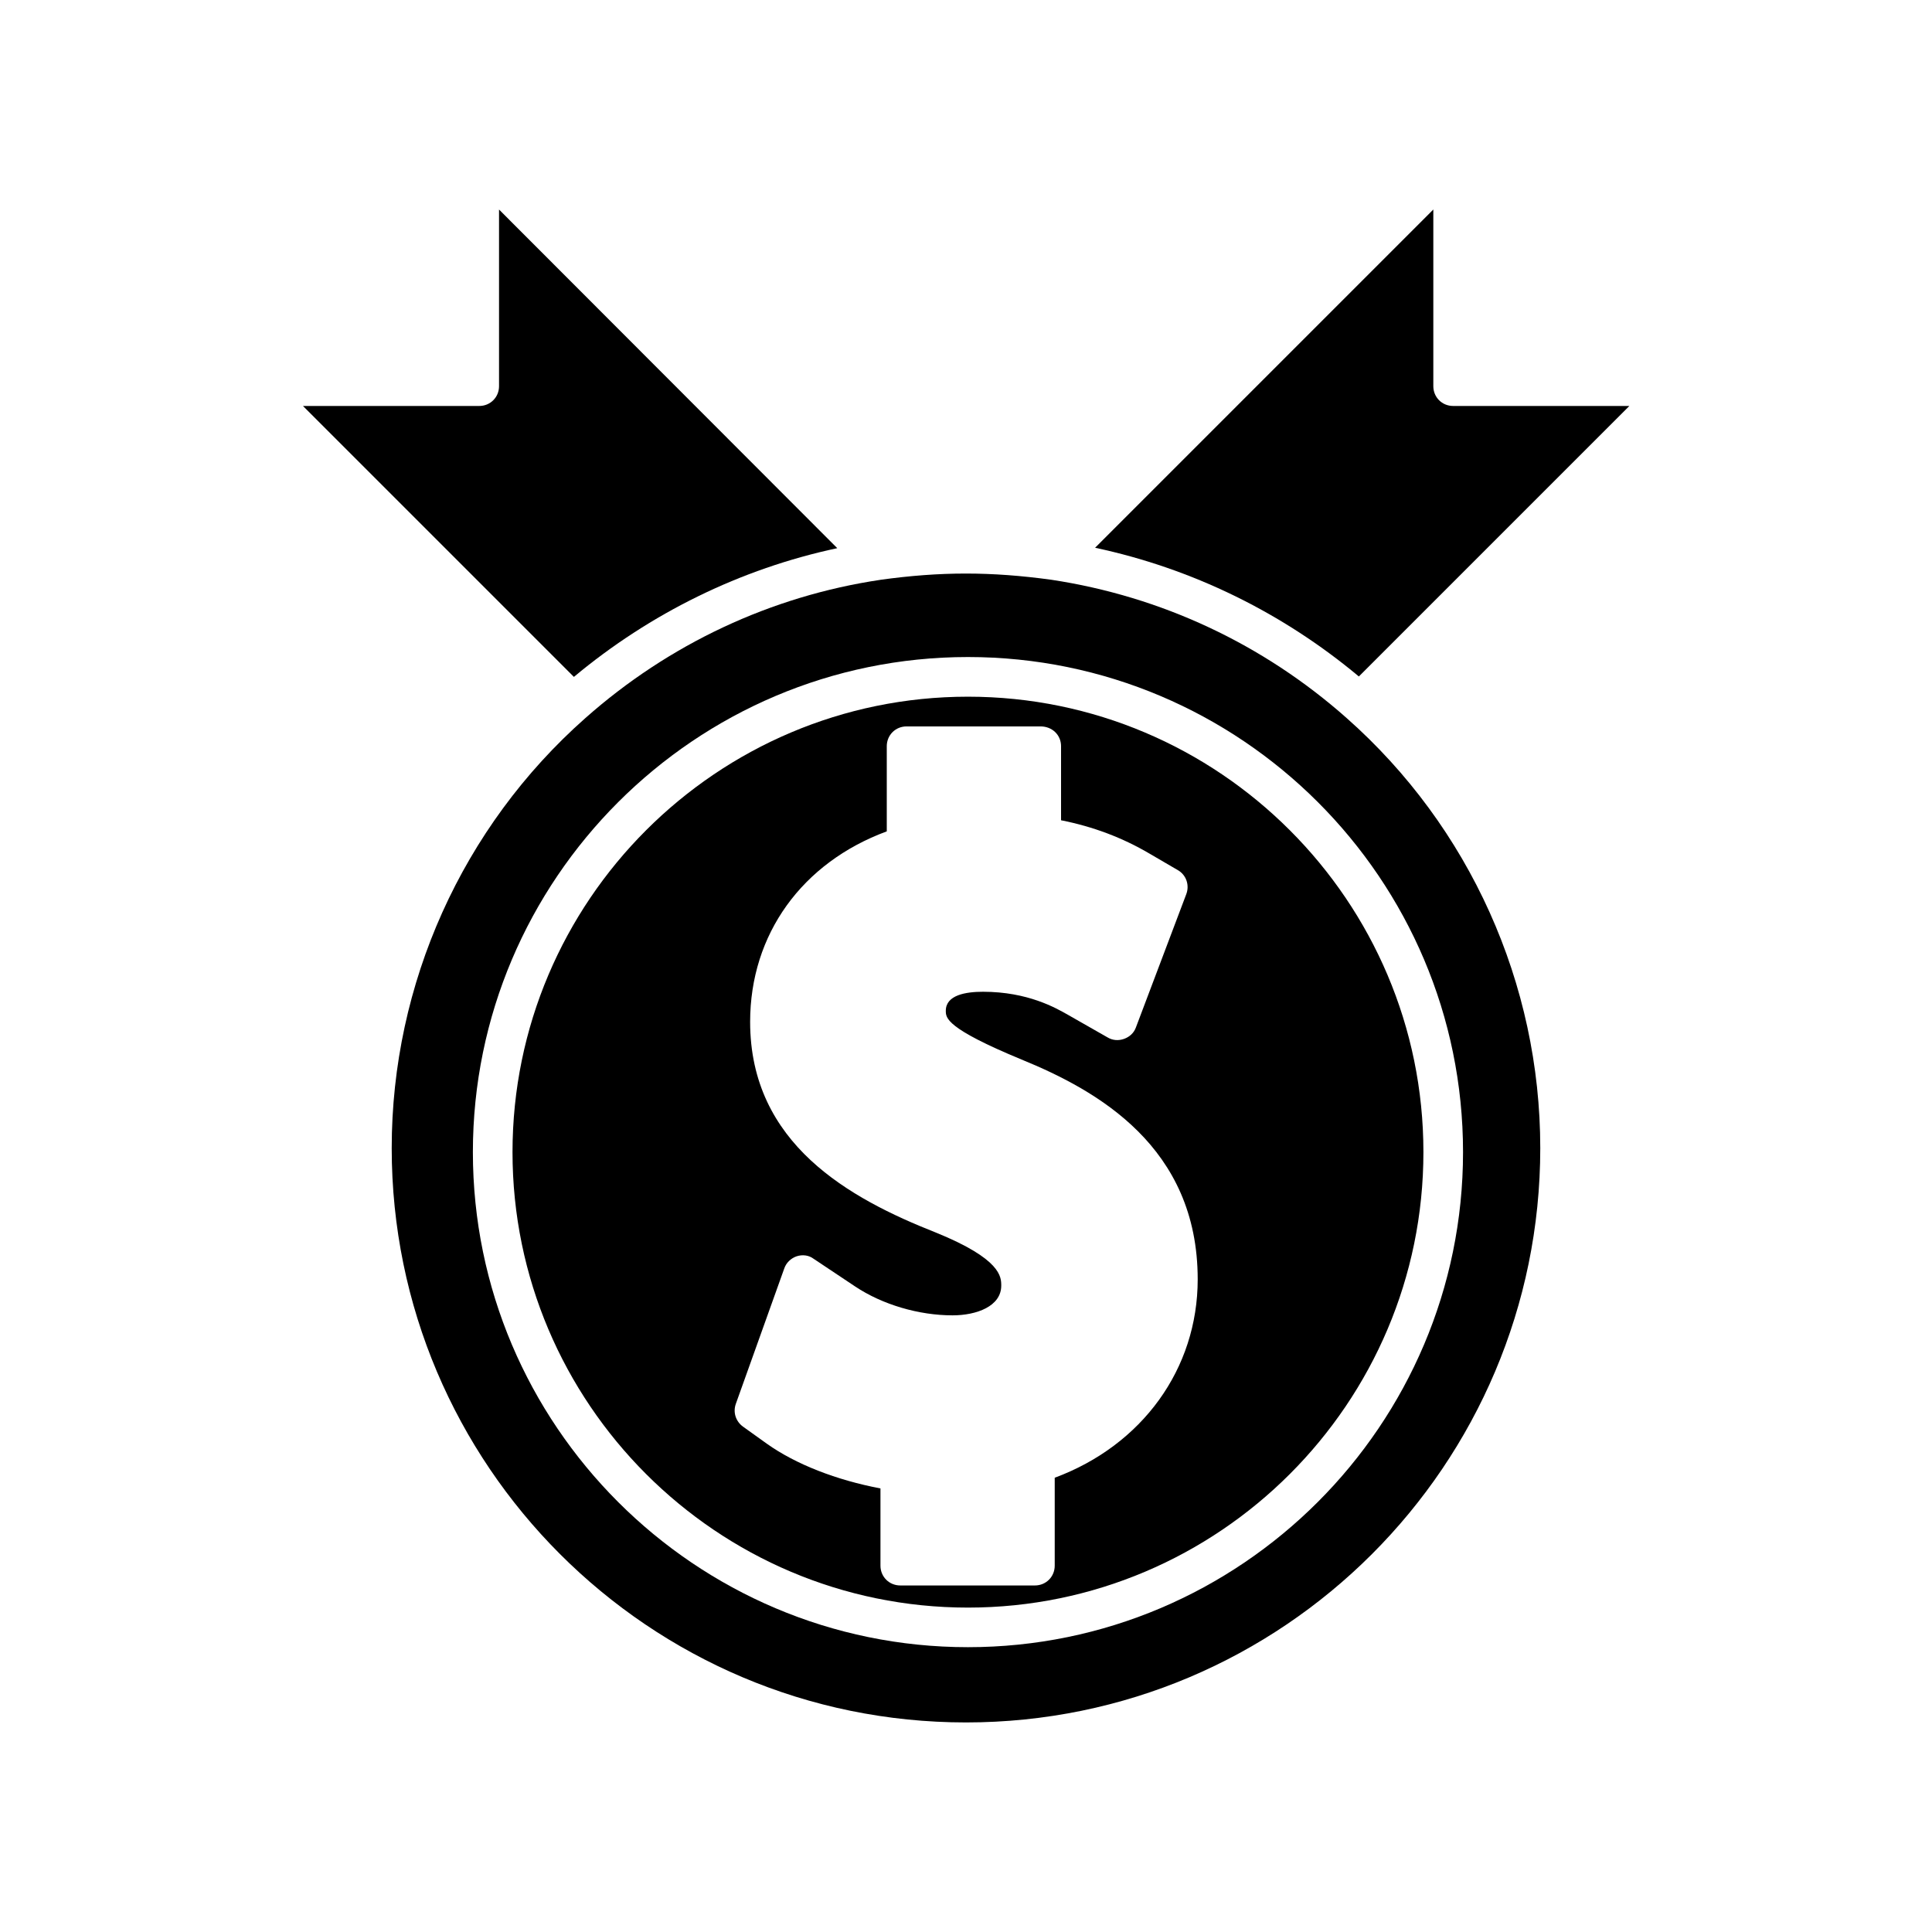 <?xml version="1.0" encoding="UTF-8"?>
<!-- Uploaded to: ICON Repo, www.iconrepo.com, Generator: ICON Repo Mixer Tools -->
<svg fill="#000000" width="800px" height="800px" version="1.1" viewBox="144 144 512 512" xmlns="http://www.w3.org/2000/svg">
 <g>
  <path d="m276.25 246.34c0 2.938-2.309 5.246-5.246 5.246l-46.707 0.004 71.793 71.793c20.258-16.898 44.188-28.652 69.797-34.113l-89.637-89.742z"/>
  <path d="m279.82 449.33c0 66.543 54.16 120.7 120.7 120.7 66.543 0 120.7-54.16 120.7-120.7s-54.16-120.7-120.7-120.7c-66.547 0-120.7 54.16-120.7 120.7zm145.37-107.58v19.629c8.5 1.68 16.27 4.617 23.406 8.816l7.559 4.41c2.203 1.258 3.148 3.988 2.203 6.402l-13.328 35.266c-0.523 1.469-1.68 2.519-3.148 3.043s-3.043 0.418-4.41-0.418l-10.496-5.984c-3.148-1.785-10.602-6.086-22.461-6.086-4.512 0-9.867 0.84-9.867 5.039 0 1.891 0 4.617 20.047 12.91 20.047 8.188 46.707 23.09 46.707 58.254 0 23.723-14.695 43.977-37.891 52.586v23.301c0 2.938-2.309 5.246-5.246 5.246h-35.688c-2.938 0-5.246-2.309-5.246-5.246v-20.469c-11.652-2.203-22.461-6.402-30.125-11.859l-6.297-4.512c-1.891-1.363-2.731-3.777-1.891-6.086l12.805-35.793c0.523-1.574 1.785-2.731 3.254-3.254 1.574-0.523 3.254-0.316 4.512 0.629l11.02 7.348c7.242 4.828 16.898 7.66 25.82 7.66 6.402 0 12.91-2.414 12.91-7.871 0-2.309 0-7.031-17.32-14.066-22.883-9.027-49.227-23.512-49.227-55.84 0-23.195 13.75-42.195 36.211-50.484v-22.566c0-2.938 2.309-5.246 5.246-5.246h35.477c3.156-0.008 5.465 2.305 5.465 5.242z"/>
  <path d="m377.33 297.66c-28.969 4.305-56.047 17.004-78.195 36.633-32.645 28.859-51.328 70.426-51.328 113.98 0 83.969 68.223 152.19 152.19 152.19s152.19-68.223 152.19-152.19c0-43.559-18.684-85.121-51.324-113.99-22.148-19.629-49.121-32.223-78.195-36.633-16.059-2.203-29.387-2.203-45.34 0.004zm154.39 151.66c0 72.316-58.883 131.2-131.2 131.2-72.316 0-131.2-58.883-131.2-131.2s58.883-131.2 131.2-131.2c72.316 0 131.2 58.777 131.2 131.2z"/>
  <path d="m434.21 289.16c25.609 5.457 49.543 17.109 69.902 34.113l71.688-71.688h-46.707c-2.938 0-5.246-2.309-5.246-5.246v-46.816z"/>
 </g>
</svg>